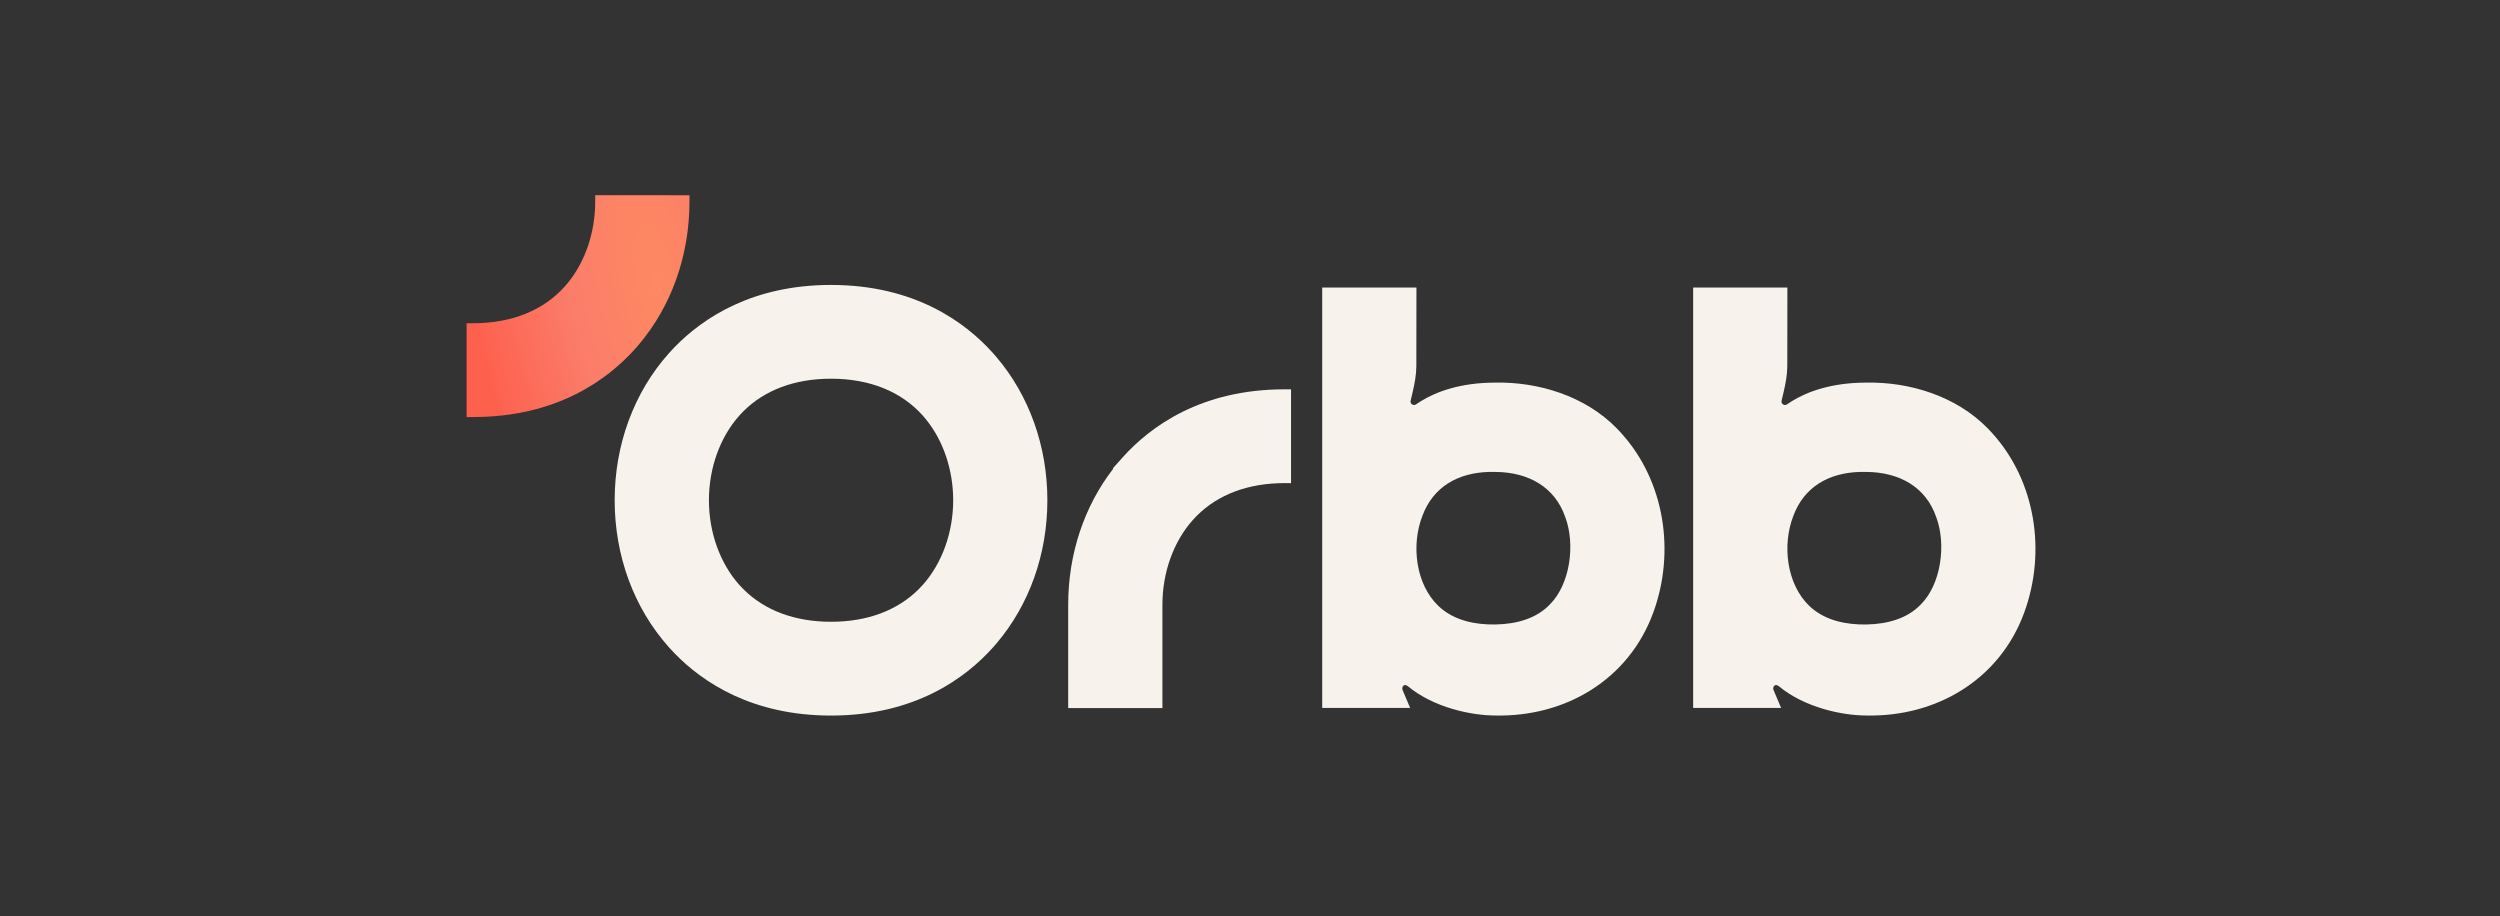 <svg xmlns="http://www.w3.org/2000/svg" width="584" height="214" viewBox="0 0 584 214" fill="none"><rect x="0" y="0" width="584" height="214" fill="#333333" stroke="none"/><g clip-path="url(#clip0_3659_7243)"><path fill-rule="evenodd" clip-rule="evenodd" d="M330.857 85.514C330.857 87.529 330.468 89.543 330.002 91.57L329.522 93.602C329.351 94.324 330.155 94.886 330.775 94.466C330.775 94.466 331.483 93.989 331.948 93.702C335.399 91.57 341.04 89.378 349.333 89.378C359.306 89.184 370.265 92.457 377.689 100.076L378.703 101.153C388.946 112.461 391.338 128.965 386.239 143.001C380.495 158.835 365.607 167.505 349.298 167.141C343.764 167.141 334.931 165.305 328.943 160.348C328.798 160.228 328.637 160.141 328.476 160.076C327.935 159.862 327.494 160.397 327.583 160.97C327.596 161.051 327.618 161.13 327.649 161.206L329.409 165.37H308.867V67.164H330.88C330.88 67.164 330.857 83.498 330.857 85.514ZM347.819 110.241C340.547 110.452 334.756 113.732 332.251 120.564C329.59 127.446 330.764 136.538 336.008 141.548L336.659 142.13C339.994 144.914 344.452 145.95 349.302 145.881C354.395 145.787 359.003 144.436 362.104 141.136L362.134 141.104C364.347 138.877 365.87 135.472 366.501 131.729C367.13 127.987 366.853 124.052 365.665 120.849L365.649 120.812C363.241 113.756 357.024 110.297 349.321 110.241H347.819Z" fill="#F7F2EC"></path><path fill-rule="evenodd" clip-rule="evenodd" d="M417.512 85.514C417.512 87.529 417.123 89.543 416.657 91.57L416.177 93.602C416.006 94.324 416.809 94.886 417.43 94.466C417.43 94.466 418.138 93.989 418.602 93.702C422.053 91.57 427.696 89.378 435.988 89.378C445.961 89.184 456.92 92.457 464.344 100.076L465.359 101.153C475.601 112.461 477.994 128.965 472.894 143.001C467.149 158.835 452.262 167.505 435.953 167.141C430.419 167.141 421.586 165.305 415.598 160.348C415.453 160.228 415.292 160.141 415.131 160.076C414.591 159.862 414.151 160.397 414.238 160.97C414.251 161.051 414.272 161.13 414.304 161.206L416.064 165.37H395.523V67.164H417.535C417.535 67.164 417.512 83.498 417.512 85.514ZM434.473 110.241C427.203 110.452 421.411 113.732 418.906 120.564C416.245 127.446 417.42 136.538 422.663 141.548L423.315 142.13C426.649 144.914 431.106 145.95 435.959 145.881C441.05 145.787 445.659 144.436 448.759 141.136L448.789 141.104C451.001 138.877 452.526 135.472 453.155 131.729C453.785 127.987 453.509 124.052 452.32 120.849L452.304 120.812C449.897 113.756 443.679 110.297 435.976 110.241H434.473Z" fill="#F7F2EC"></path><path fill-rule="evenodd" clip-rule="evenodd" d="M244.666 116.864C244.666 129.429 240.46 141.269 232.763 150.323L232.008 151.19C225.481 158.501 213.599 167.156 194.132 167.156C175.875 167.156 164.291 159.545 157.538 152.576L156.253 151.193C148.069 142.033 143.586 129.835 143.586 116.864C143.586 103.892 148.069 91.692 156.253 82.525L157.538 81.142C164.291 74.173 175.869 66.562 194.126 66.562C213.6 66.562 225.473 75.222 231.999 82.525L232.758 83.395C240.46 92.451 244.666 104.298 244.666 116.864ZM216.381 98.049C220.364 103.005 222.664 109.777 222.664 116.855C222.664 124.404 220.047 131.607 215.563 136.628L214.599 137.646C209.642 142.582 202.65 145.246 194.132 145.246C185.614 145.246 178.619 142.581 173.668 137.646L172.704 136.631C168.219 131.61 165.603 124.405 165.603 116.855C165.603 109.305 168.219 102.103 172.704 97.081L173.668 96.064C178.62 91.129 185.627 88.466 194.138 88.466C203.217 88.466 210.574 91.496 215.563 97.081L216.381 98.049Z" fill="#F7F2EC"></path><path d="M161.057 45.608V47.127C161.057 59.693 156.858 71.534 149.155 80.59L148.396 81.456C141.87 88.76 129.991 97.422 110.523 97.422H109V75.509H110.523C119.609 75.509 126.962 72.48 131.951 66.894L132.772 65.93C136.753 60.974 139.04 54.201 139.04 47.121V45.602L161.057 45.608Z" fill="url(#paint0_radial_3659_7243)"></path><path d="M301.589 112.855H300.065C291.553 112.855 284.556 115.517 279.605 120.452L278.643 121.47C274.158 126.492 271.542 133.696 271.542 141.246V165.397H249.531V141.246C249.531 129.435 253.249 118.26 260.091 109.439H259.932L262.192 106.908C268.718 99.605 280.591 90.945 300.065 90.945H301.589V112.855Z" fill="#F7F2EC"></path></g><defs><radialGradient id="paint0_radial_3659_7243" cx="0" cy="0" r="1" gradientTransform="matrix(-43.008 9.643 -29.839 -132.44 153.359 66.351)" gradientUnits="userSpaceOnUse"><stop stop-color="#FE8862"></stop><stop offset="0.457" stop-color="#FB7D6A"></stop><stop offset="1" stop-color="#FD604D"></stop></radialGradient><clipPath id="clip0_3659_7243"><rect width="367" height="123" fill="white" transform="translate(109 45)"></rect></clipPath></defs></svg>
